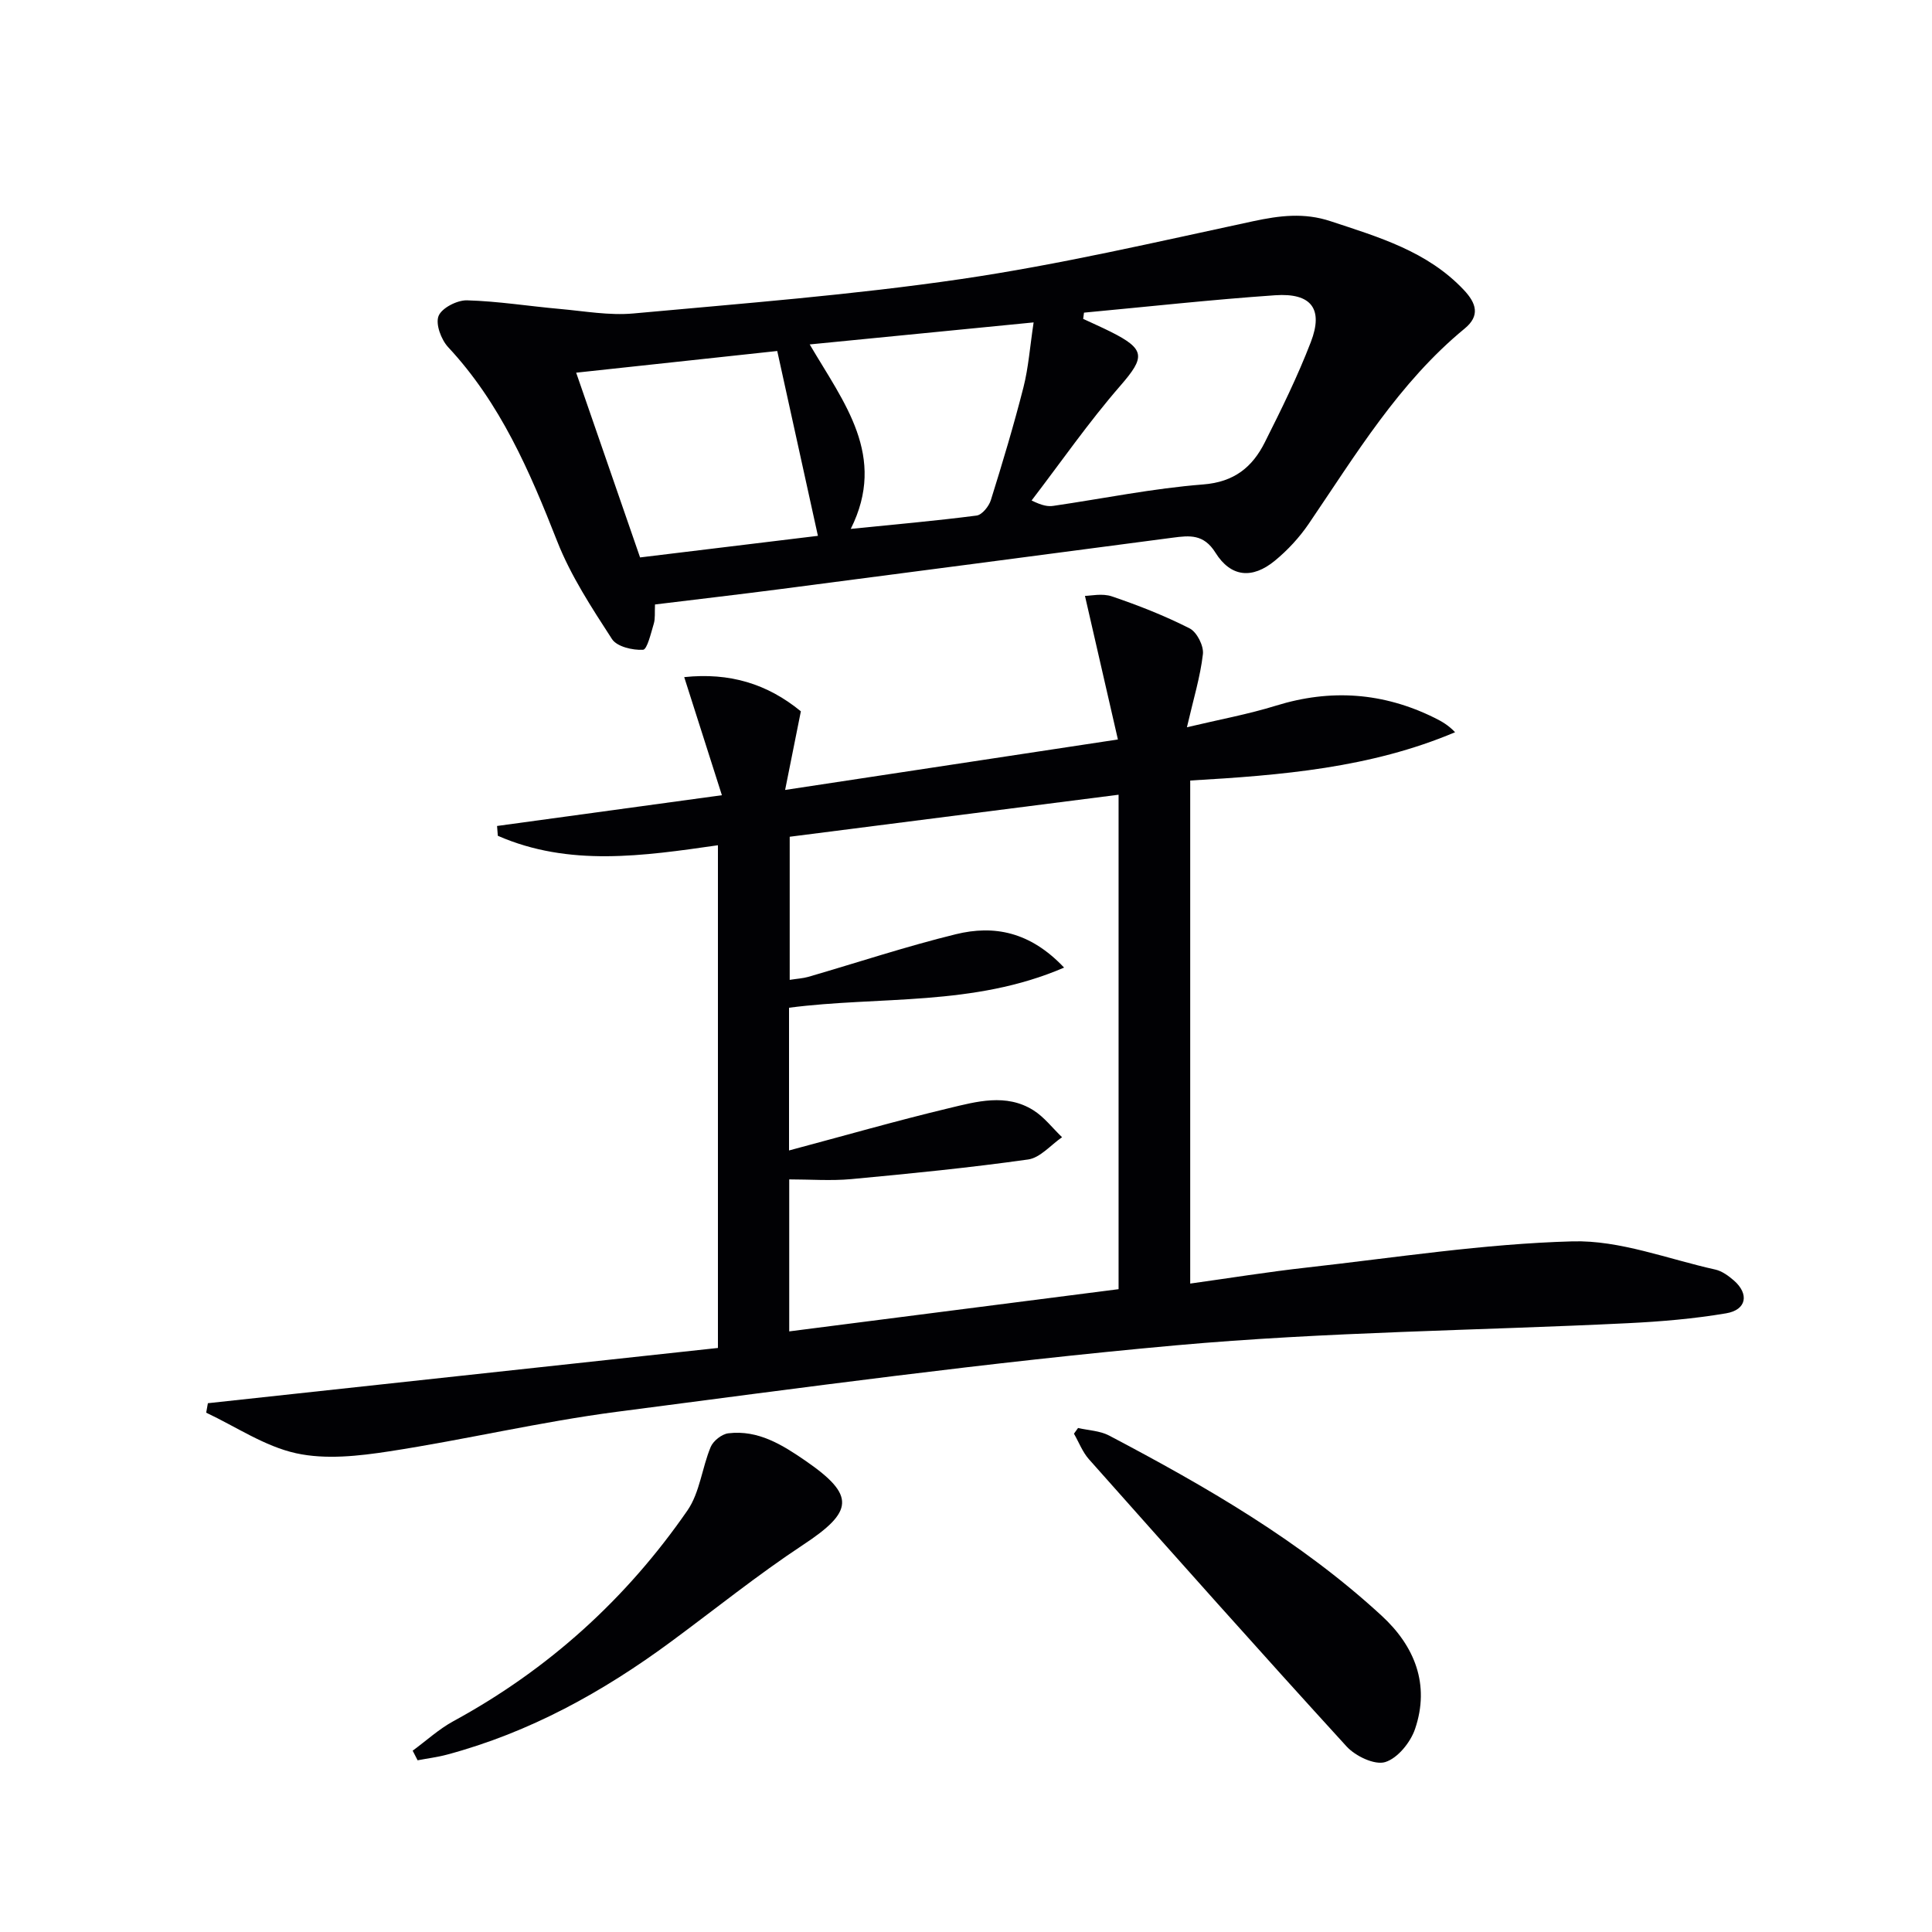 <svg enable-background="new 0 0 400 400" viewBox="0 0 400 400" xmlns="http://www.w3.org/2000/svg"><g fill="#010104"><path d="m43.04 290.52c35.13-3.81 70.26-7.61 105.6-11.44 0-34.99 0-69.23 0-104.08-15.43 2.21-30.82 4.5-45.57-1.96-.05-.68-.11-1.35-.16-2.03 15.15-2.07 30.29-4.14 46.55-6.37-2.66-8.34-5.18-16.24-7.8-24.45 9.39-.99 17.2 1.38 24.15 7.08-1.02 5.11-2.04 10.21-3.26 16.28 23.25-3.53 45.44-6.89 68.9-10.45-2.31-10.08-4.47-19.47-6.82-29.73 1.13 0 3.58-.58 5.59.11 5.48 1.86 10.92 4 16.08 6.62 1.5.76 2.95 3.62 2.75 5.33-.54 4.7-1.96 9.3-3.31 15.14 6.68-1.59 12.65-2.68 18.4-4.46 11.37-3.53 22.27-2.74 32.89 2.52 1.44.71 2.84 1.5 4.23 2.97-17.49 7.4-35.98 8.91-54.84 10v104.15c8.2-1.14 16.15-2.43 24.15-3.32 18.32-2.05 36.63-4.92 55-5.42 9.8-.27 19.73 3.66 29.57 5.84 1.38.31 2.72 1.29 3.83 2.25 3.22 2.8 2.65 6.1-1.6 6.81-6.69 1.13-13.51 1.71-20.29 2.04-31.22 1.53-62.54 1.79-93.65 4.59-38.68 3.48-77.21 8.74-115.73 13.76-15.78 2.06-31.33 5.76-47.07 8.18-6.36.98-13.2 1.75-19.33.4-6.5-1.43-12.43-5.49-18.61-8.4.12-.65.24-1.31.35-1.96zm177.27-90.19c-18.83 8.12-38.17 5.86-56.95 8.31v29.55c11.33-3.02 22.15-6.13 33.09-8.75 5.75-1.38 11.84-3.1 17.46.4 2.28 1.42 4 3.72 5.98 5.61-2.34 1.6-4.52 4.26-7.04 4.61-12.14 1.71-24.36 2.92-36.58 4.06-4.25.39-8.56.06-12.87.06v31.47c23.02-2.95 45.66-5.85 68.19-8.74 0-34.44 0-68.18 0-102.37-22.92 2.93-45.45 5.81-68.09 8.7v29.63c1.59-.25 2.75-.31 3.84-.62 10.19-2.96 20.27-6.31 30.56-8.83 7.91-1.94 15.38-.53 22.41 6.91z"/><path d="m135.61 125.15c-.08 1.7.07 2.91-.25 3.98-.59 1.95-1.37 5.35-2.23 5.4-2.15.12-5.4-.64-6.42-2.21-4.21-6.5-8.55-13.12-11.36-20.28-5.69-14.48-11.75-28.57-22.56-40.16-1.45-1.56-2.66-4.79-1.99-6.46.66-1.66 3.85-3.29 5.88-3.24 6.44.18 12.86 1.22 19.3 1.79 5.04.45 10.16 1.38 15.14.93 22.67-2.08 45.4-3.83 67.9-7.13 20.3-2.98 40.35-7.66 60.44-11.97 5.48-1.17 10.54-1.82 16.02 0 9.98 3.3 20.04 6.22 27.59 14.23 2.59 2.75 3.41 5.33.18 7.99-13.62 11.2-22.55 26.11-32.28 40.41-1.94 2.85-4.38 5.49-7.04 7.67-4.65 3.82-9.1 3.42-12.28-1.67-2.43-3.89-5.35-3.57-8.84-3.11-27.17 3.58-54.33 7.15-81.5 10.68-8.4 1.09-16.81 2.06-25.7 3.15zm88.82-60.42c-.06.43-.12.86-.17 1.29 1.9.89 3.81 1.73 5.68 2.66 7.27 3.64 7.15 5.27 2.01 11.19-6.56 7.54-12.28 15.8-18.37 23.75 2.31 1.13 3.44 1.27 4.53 1.11 10.33-1.51 20.61-3.62 30.99-4.43 6.43-.5 10.19-3.59 12.76-8.71 3.42-6.8 6.8-13.67 9.53-20.76 2.65-6.87.12-10.22-7.39-9.7-13.2.91-26.38 2.37-39.57 3.6zm-91.91 50.68c12.5-1.52 24.44-2.97 36.82-4.47-2.89-13.14-5.61-25.51-8.42-38.27-14.29 1.54-27.71 2.99-41.63 4.49 4.5 13.03 8.77 25.35 13.23 38.25zm81.48-48.66c-16.33 1.61-31.06 3.05-46.36 4.56 7.1 12.11 16.06 23.09 8.5 38.19 9.03-.91 17.57-1.66 26.06-2.76 1.13-.15 2.55-1.92 2.95-3.21 2.42-7.74 4.75-15.51 6.75-23.36 1.03-4.06 1.33-8.31 2.1-13.42z"/><path d="m223.2 295.65c2.16.5 4.55.57 6.44 1.57 20.05 10.56 39.65 21.85 56.43 37.31 6.83 6.29 10.02 14.23 6.91 23.41-.94 2.79-3.61 6.09-6.19 6.88-2.18.67-6.16-1.23-7.99-3.23-17.96-19.66-35.66-39.57-53.35-59.47-1.33-1.5-2.08-3.52-3.1-5.29.28-.41.56-.8.85-1.18z"/><path d="m85.44 362.46c2.81-2.06 5.42-4.47 8.45-6.12 19.64-10.69 35.78-25.31 48.44-43.62 2.56-3.71 3.01-8.83 4.81-13.14.53-1.27 2.31-2.67 3.65-2.83 6.2-.75 11.22 2.41 16.04 5.73 10.32 7.13 9.92 10.46-.6 17.39-9.39 6.2-18.19 13.3-27.26 19.99-14.14 10.44-29.31 18.83-46.4 23.41-2 .54-4.07.79-6.11 1.18-.34-.66-.68-1.33-1.02-1.99z"/></g></svg>